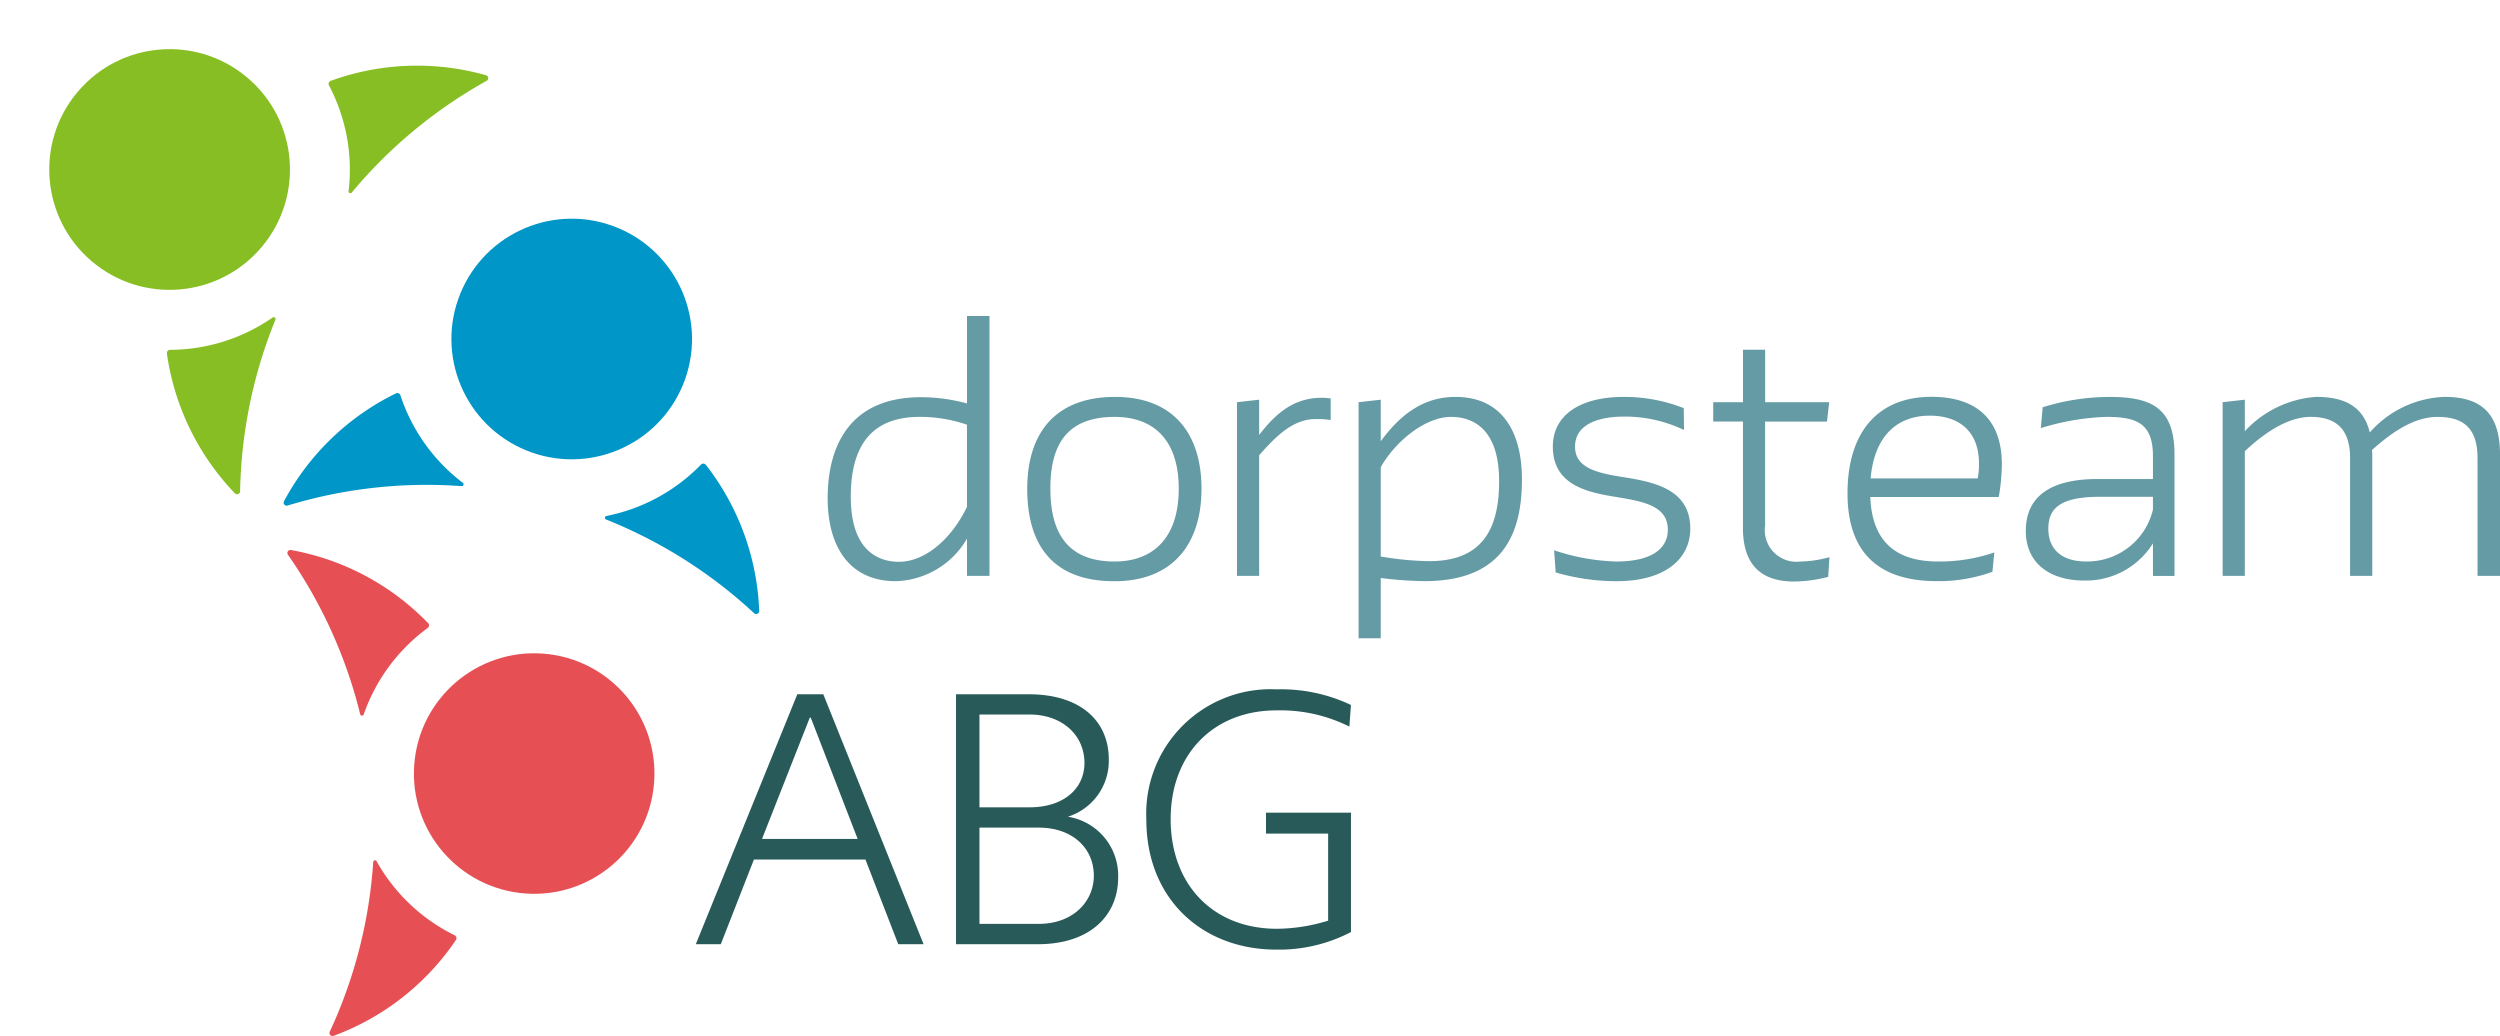 <svg xmlns="http://www.w3.org/2000/svg" viewBox="0 0 185.026 76.675"><g fill="#649ba5"><path d="M71.566 39.869a6.3 6.3 0 0 1-5.271 3.144c-3.513 0-5.039-2.682-5.039-6.126 0-4.045 1.757-7.49 6.912-7.49a13.072 13.072 0 0 1 3.4.462v-6.472h1.664V42.62h-1.664v-2.751Zm0-2.358v-6.08a10.738 10.738 0 0 0-3.491-.578c-3.629 0-5.109 2.2-5.109 5.918 0 4.022 2.081 4.808 3.56 4.808 2.034 0 3.975-1.826 5.039-4.068ZM82.524 29.375c4.323 0 6.4 2.728 6.4 6.8 0 3.976-2.034 6.842-6.449 6.842-4.646 0-6.449-2.774-6.449-6.842 0-4.045 2.011-6.8 6.5-6.8Zm-.023 12.182c2.889 0 4.738-1.8 4.738-5.386 0-3.675-1.918-5.316-4.738-5.316-3.283 0-4.762 1.757-4.762 5.294 0 3.213 1.2 5.409 4.762 5.409ZM91.55 29.767l1.641-.185v2.608c1.225-1.594 2.565-2.751 4.646-2.751.208 0 .416.023.647.047v1.6a6.575 6.575 0 0 0-1.134-.07c-1.617 0-2.889 1.225-4.16 2.682v8.923h-1.641V29.766ZM100.549 29.768l1.641-.185v3.074c1.642-2.242 3.4-3.282 5.526-3.282 3.49 0 4.923 2.635 4.923 6.1 0 3.929-1.318 7.535-7.212 7.535a28.779 28.779 0 0 1-3.237-.231v4.461h-1.641V29.768Zm1.641 4.808v6.611a23.117 23.117 0 0 0 3.629.346c3.653-.023 5.132-2.08 5.132-5.918 0-4-2.057-4.761-3.56-4.761-1.9 0-4.114 1.8-5.2 3.722ZM119.711 36.795c-2.265-.347-4.784-.9-4.784-3.745 0-2.358 2.057-3.675 5.248-3.675a12.027 12.027 0 0 1 4.438.832l.023 1.618a10.145 10.145 0 0 0-4.392-.994c-2.382 0-3.675.809-3.675 2.219 0 1.572 1.594 1.942 3.444 2.243 2.359.369 5.086.878 5.086 3.837 0 2.149-1.756 3.884-5.455 3.884a16.081 16.081 0 0 1-4.507-.647l-.116-1.641a15.735 15.735 0 0 0 4.578.832c2.82 0 3.837-1.063 3.837-2.358 0-1.733-1.756-2.081-3.722-2.4ZM126.799 29.768h2.2v-3.884h1.641v3.884h4.739l-.162 1.433h-4.581v7.7a2.34 2.34 0 0 0 2.612 2.658 8.489 8.489 0 0 0 2.151-.323l-.092 1.456a10.248 10.248 0 0 1-2.543.346c-2.057 0-3.768-.9-3.768-3.953V31.2h-2.2v-1.433ZM138.422 36.795c.139 3.629 2.288 4.761 4.993 4.761a12.451 12.451 0 0 0 4.184-.67l-.139 1.433a11.688 11.688 0 0 1-4.091.693c-4.253 0-6.634-2.034-6.634-6.5 0-4.623 2.335-7.143 6.2-7.143 3.444 0 5.224 1.757 5.224 5.016a15.418 15.418 0 0 1-.23 2.4h-9.5Zm.024-1.387h7.928a5.583 5.583 0 0 0 .092-1.063c0-2.843-1.966-3.583-3.629-3.583-2.427 0-4.115 1.5-4.392 4.646ZM159.34 40.216a5.85 5.85 0 0 1-5.086 2.751c-2.473 0-4.323-1.225-4.323-3.675 0-2.659 1.988-3.838 5.294-3.838h4.115v-1.687c0-2.427-1.179-2.913-3.445-2.913a18.245 18.245 0 0 0-4.854.832l.139-1.546a16.812 16.812 0 0 1 4.947-.763c3.074 0 4.808.786 4.808 4.253v8.993h-1.594Zm0-2.5v-.948h-3.929c-2.937 0-3.814.855-3.814 2.358 0 1.688 1.2 2.427 2.751 2.427a4.994 4.994 0 0 0 4.993-3.837ZM183.362 33.906c0-2.173-.995-3.051-2.959-3.051s-3.722 1.456-4.854 2.45a2.555 2.555 0 0 1 .023.416v8.9h-1.641v-8.716c0-2.173-1.063-3.051-2.913-3.051-1.733 0-3.514 1.248-4.878 2.543v9.224h-1.641V29.767l1.641-.185v2.334a7.945 7.945 0 0 1 5.272-2.543c2.172 0 3.514.74 3.976 2.635a7.732 7.732 0 0 1 5.525-2.635c2.612 0 4.115 1.109 4.115 4.276v8.969h-1.665v-8.714Z"/></g><g fill="#285a5a"><path d="M64.052 63.615h-8.255l-2.451 6.266h-1.85l7.515-18.5h1.921l7.423 18.5H66.48Zm-7.654-1.527h7.077l-3.469-8.973h-.074ZM70.755 51.382h5.365c3.815 0 5.943 1.942 5.943 4.833a4.337 4.337 0 0 1-3.029 4.231 4.414 4.414 0 0 1 3.722 4.486c0 2.844-2.1 4.949-5.943 4.949h-6.058v-18.5Zm1.735 1.5v6.868h3.7c2.543 0 4.07-1.387 4.07-3.283 0-2.058-1.642-3.585-4.07-3.585Zm0 8.371v7.122h4.394c2.543 0 4.07-1.665 4.07-3.561 0-2.058-1.6-3.561-4.07-3.561H72.49ZM93.696 60.146h6.29v8.835a11.476 11.476 0 0 1-5.526 1.3c-5.48 0-9.619-3.746-9.619-9.62a9.213 9.213 0 0 1 9.642-9.642 12.057 12.057 0 0 1 5.5 1.156l-.115 1.6a11.422 11.422 0 0 0-5.388-1.2c-4.671 0-7.839 3.237-7.839 8.047 0 4.856 3.145 8.117 7.862 8.117a13.1 13.1 0 0 0 3.793-.6v-6.444h-4.6v-1.549Z"/></g><g fill="#0096c8" transform="translate(6.261 6.262)"><path d="M23.044 22.851a.238.238 0 0 1 .33.143 13.394 13.394 0 0 0 4.616 6.476.136.136 0 0 1-.092.247 35.394 35.394 0 0 0-12.877 1.437.224.224 0 0 1-.265-.316 18.711 18.711 0 0 1 8.289-7.987ZM38.631 31.924a13.393 13.393 0 0 0 6.989-3.8.238.238 0 0 1 .359.016 18.713 18.713 0 0 1 3.949 10.812.224.224 0 0 1-.377.169 35.391 35.391 0 0 0-10.949-6.932.136.136 0 0 1 .029-.265Z"/><circle cx="8.903" cy="8.903" r="8.903" transform="rotate(-67.783 29.865 -6.342)"/></g><g fill="#87be23" transform="translate(6.261 6.262)"><path d="M6.091 19.898a.238.238 0 0 1 .237-.269 13.4 13.4 0 0 0 7.586-2.389.136.136 0 0 1 .207.164 35.411 35.411 0 0 0-2.612 12.692.224.224 0 0 1-.383.154 18.715 18.715 0 0 1-5.035-10.351ZM19.539 7.879a13.391 13.391 0 0 0-1.452-7.82.238.238 0 0 1 .127-.336 18.71 18.71 0 0 1 11.498-.416.224.224 0 0 1 .044.411 35.4 35.4 0 0 0-9.98 8.266.136.136 0 0 1-.241-.105Z"/><circle cx="8.903" cy="8.903" r="8.903" transform="matrix(.646 -.764 .764 .646 -6.261 7.334)"/></g><g fill="#e65055" transform="translate(6.261 6.262)"><path d="M25.428 39.855a.238.238 0 0 1-.034.358 13.391 13.391 0 0 0-4.733 6.392.136.136 0 0 1-.264-.011 35.408 35.408 0 0 0-5.347-11.8.224.224 0 0 1 .219-.35 18.708 18.708 0 0 1 10.157 5.415ZM21.613 57.483a13.4 13.4 0 0 0 5.771 5.473.238.238 0 0 1 .1.346 18.71 18.71 0 0 1-9.062 7.1.224.224 0 0 1-.277-.307 35.409 35.409 0 0 0 3.216-12.553.136.136 0 0 1 .258-.056Z"/><circle cx="8.903" cy="8.903" r="8.903" transform="matrix(.074 -.997 .997 .074 23.739 59.206)"/></g></svg>
